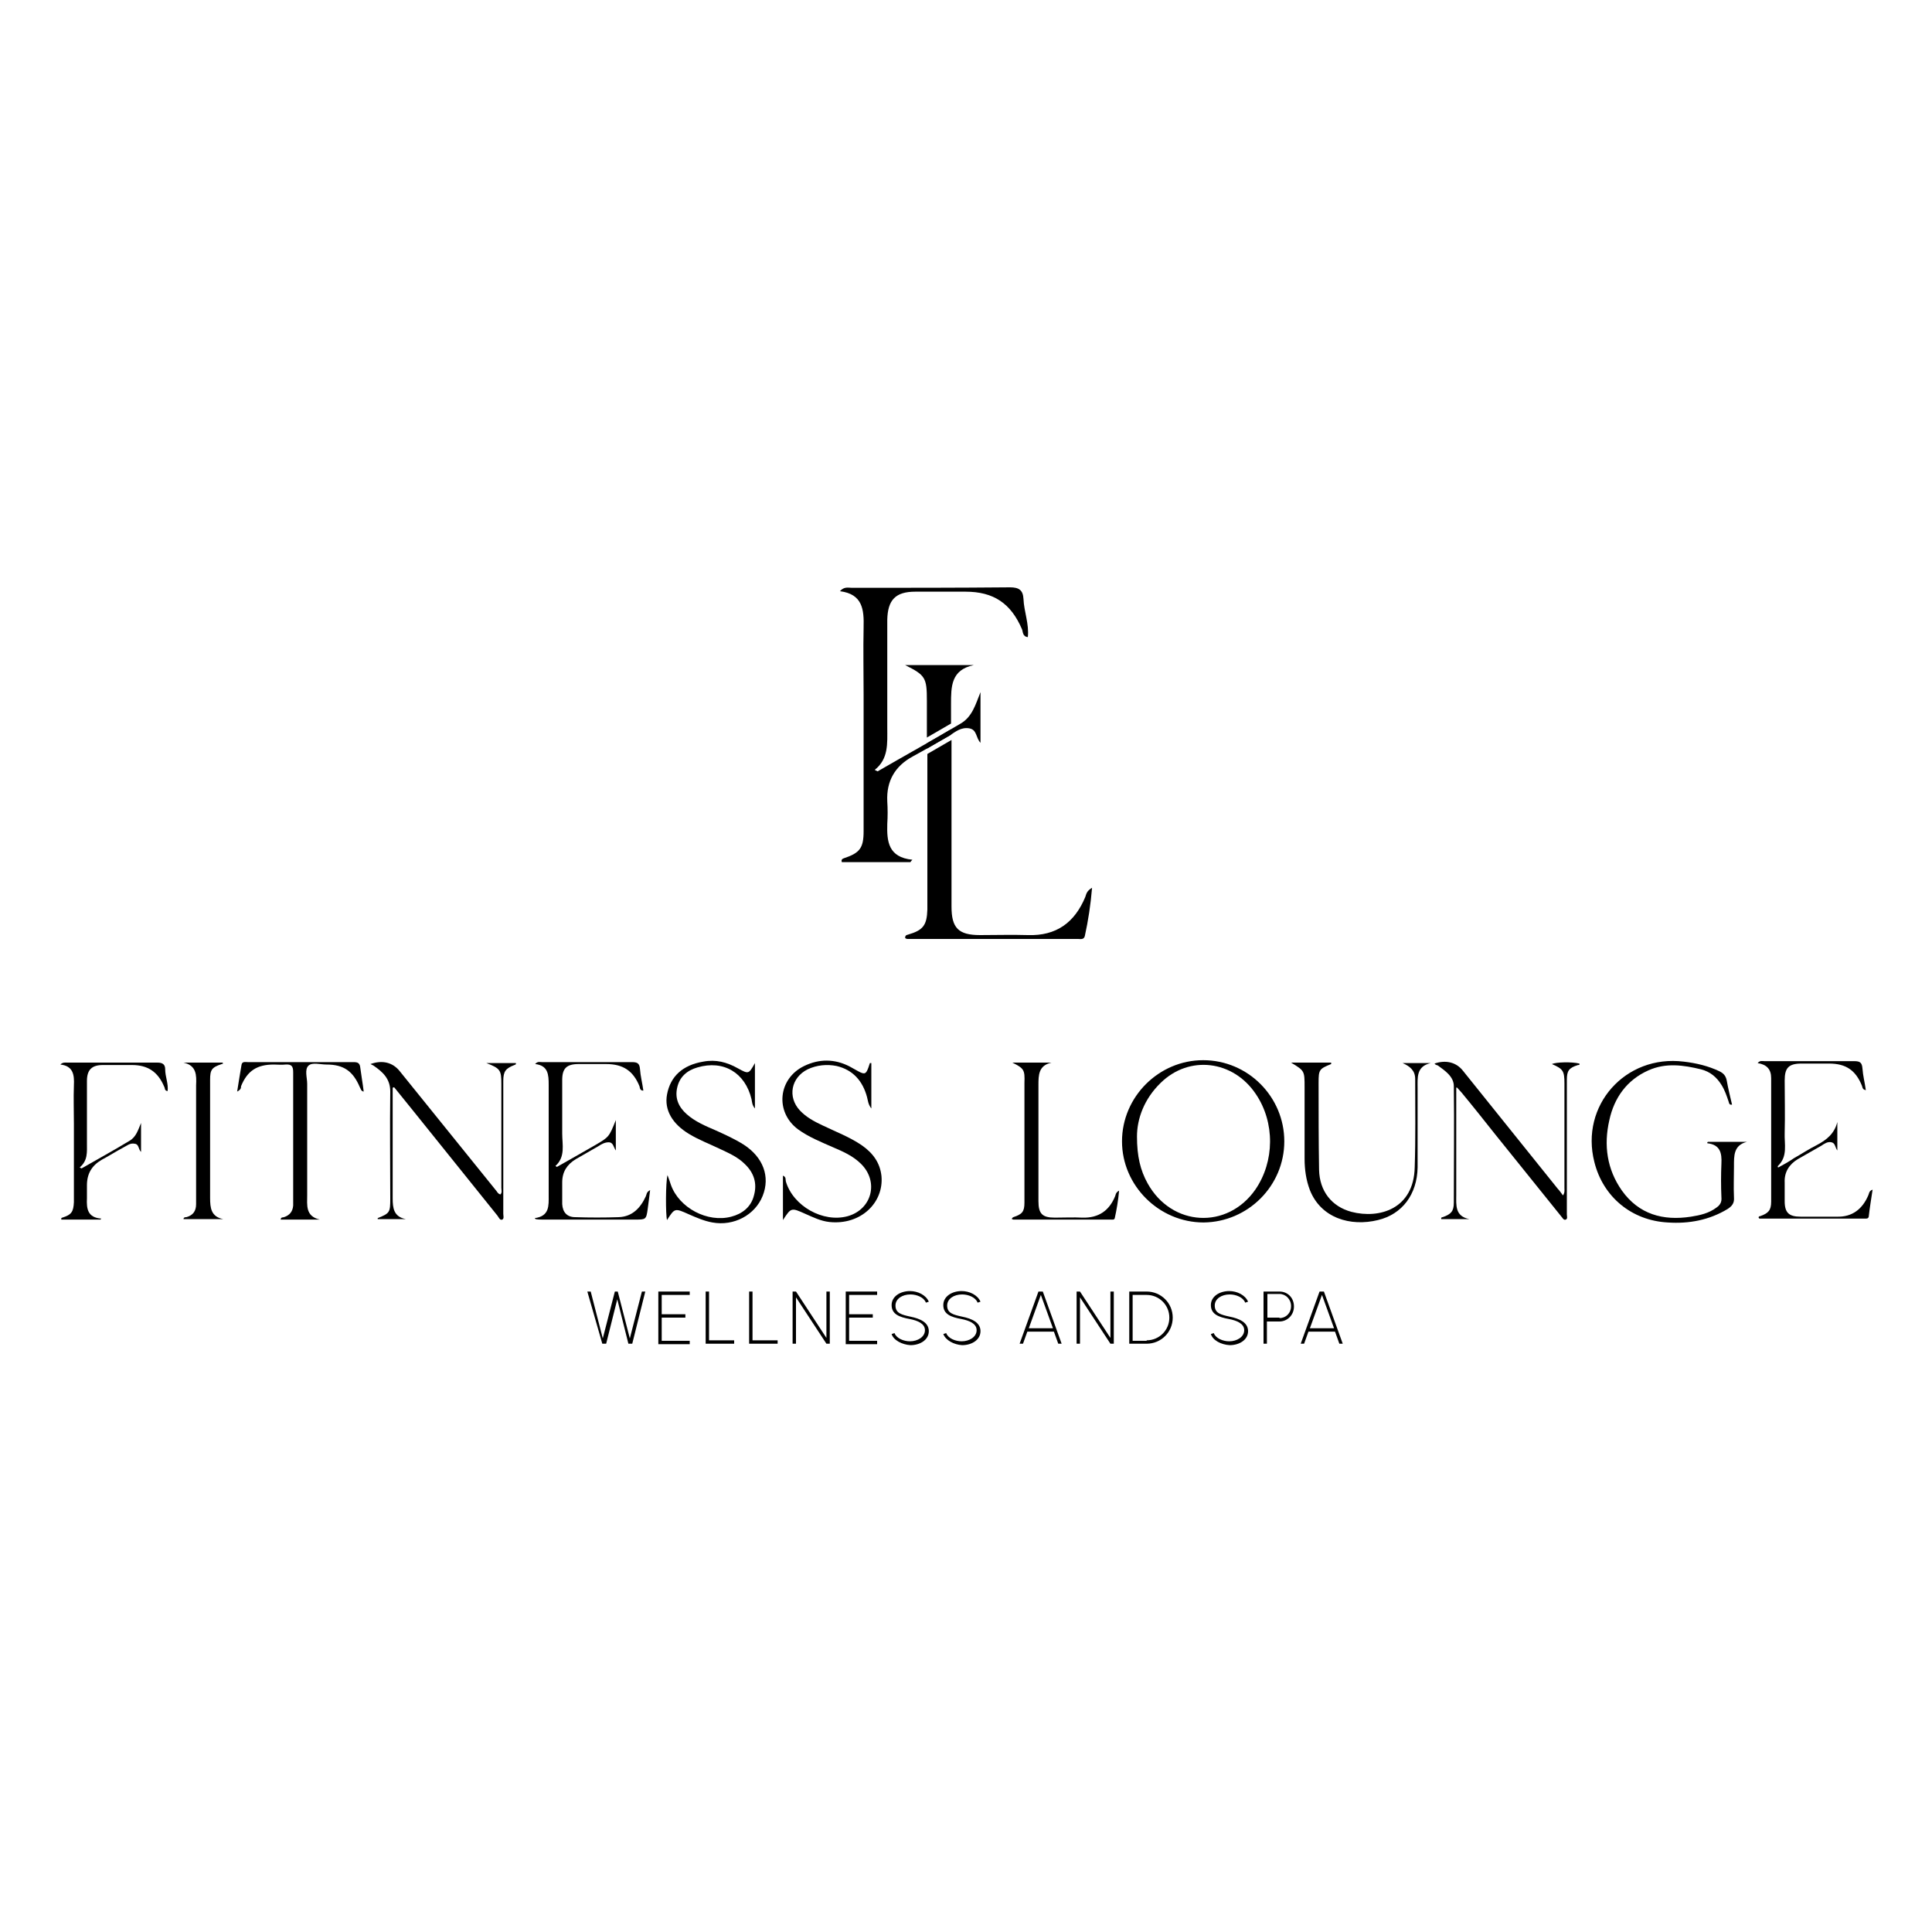 <svg xmlns="http://www.w3.org/2000/svg" xmlns:xlink="http://www.w3.org/1999/xlink" id="Capa_1" x="0px" y="0px" viewBox="0 0 400 400" style="enable-background:new 0 0 400 400;" xml:space="preserve"><g>	<g>		<path d="M188.5,178.5c-4.7,0-9.5,0-14.2,0c-0.2-0.5,0.1-0.7,0.4-0.8c3.3-1.1,4.1-2.1,4.1-5.6c0-9.4,0-18.9,0-28.3   c0-4.6-0.1-9.3,0-13.9c0.1-3.7-0.2-6.9-4.9-7.5c0.9-1,1.7-0.7,2.5-0.7c10.9,0,21.8,0,32.7-0.1c1.9,0,2.7,0.6,2.8,2.4   c0.1,2.6,1.2,5.2,0.9,7.9c-1.1-0.1-1-1.1-1.2-1.6c-2.3-5.4-5.9-7.8-11.7-7.8c-3.5,0-6.9,0-10.4,0c-4.1,0-5.7,1.7-5.8,5.8   c0,7.5,0,14.9,0,22.4c0,3.2,0.3,6.4-2.6,8.7c0.4,0.2,0.6,0.3,0.6,0.3c5.7-3.3,11.5-6.5,17.2-9.9c2.4-1.4,3.1-4,4.1-6.5   c0,3.4,0,6.7,0,10.5c-1-1.1-0.7-2.7-2.3-3c-1.7-0.3-2.9,0.7-4.1,1.5c-2.5,1.4-5,2.9-7.6,4.3c-3.7,2-5.5,5.1-5.3,9.3   c0.1,1.6,0.1,3.1,0,4.7c-0.1,3.6,0.2,6.9,5.2,7.4C188.8,178.1,188.6,178.3,188.5,178.5z"></path>		<path d="M191.9,145.1c0,2.5,0,5.1,0,7.6l5-2.9c0-1.3,0-2.7,0-4c0-3.7,0-7.1,4.7-8.1c-4.7,0-9.5,0-14.2,0   C191.6,139.8,191.9,140.3,191.9,145.1z"></path>		<g>			<path d="M196.9,152.1c0-0.4,0-0.7,0-1.1l-5,2.9c0,0.4,0,0.7,0,1.1L196.9,152.1z"></path>			<path d="M224.7,185.7c-2.2,5.3-6,8.1-11.9,7.9c-3.3-0.1-6.6,0-9.9,0c-4.5,0-5.9-1.5-5.9-5.9c0-11.5,0-23,0-34.5l-5,2.9l0-0.1    c0,6.8,0,13.7,0,20.5c0,3.9,0,7.9,0,11.8c-0.1,3.3-0.9,4.3-4,5.2c-0.3,0.1-0.6,0.1-0.6,0.7c0.1,0.1,0.3,0.2,0.5,0.2    c11.8,0,23.5,0,35.3,0c0.5,0,1.2,0.2,1.4-0.6c0.7-3.2,1.2-6.4,1.5-10C224.9,184.5,224.9,185.2,224.7,185.7z"></path>		</g>	</g>	<g>		<path d="M232.3,236.3c0-9.2,7.6-16.8,16.8-16.8c9.3,0,16.8,7.6,16.8,16.8c0,9.2-7.5,16.7-16.7,16.8   C240,253.1,232.3,245.5,232.3,236.3z M235.4,235.3c0,4.1,0.7,7,2.2,9.7c5,9,16.5,9.6,22.3,1.3c4-5.8,4.1-13.9,0.1-19.8   c-4.7-7-13.8-8.1-19.7-2.3C236.9,227.5,235.4,231.6,235.4,235.3z"></path>		<path d="M353.6,236.4c2.7,0,5.4,0,8.1,0c-2.8,0.7-2.7,2.9-2.7,5.1c0,2.1-0.1,4.2,0,6.4c0.1,1.2-0.4,1.8-1.3,2.4   c-3.8,2.3-8,3.1-12.4,2.8c-7.5-0.4-13.4-5.3-15.2-12.5c-3-11.7,6.4-22.3,18.5-20.8c2.6,0.3,5.1,0.9,7.4,2c0.8,0.4,1.3,0.9,1.5,1.9   c0.3,1.7,0.7,3.3,1.1,5c-0.6,0.1-0.6-0.3-0.7-0.6c-0.4-1.2-0.8-2.4-1.5-3.5c-1-1.6-2.3-2.7-4.2-3.2c-3.7-0.9-7.3-1.4-10.9,0.2   c-4.5,2-7.1,5.7-8.1,10.3c-1.2,5.2-0.5,10.2,2.6,14.6c3.5,4.9,8.5,6.3,14.3,5.4c1.9-0.3,3.7-0.7,5.3-1.9c0.7-0.5,1.1-1.1,1-2.1   c-0.1-2.3-0.1-4.7,0-7c0.1-2.1-0.2-3.9-2.9-4.2C353.4,236.6,353.5,236.5,353.6,236.4z"></path>		<path d="M301.5,225.2c0,0.6,0,1.2,0,1.7c0,6.8,0,13.6,0,20.5c0,2.1-0.3,4.4,2.7,5c-1.9,0-3.8,0-5.8,0c-0.1-0.3,0.1-0.4,0.3-0.4   c1.7-0.6,2.3-1.2,2.3-3c0-8,0.1-16.1,0-24.1c0-2-1.8-3.2-3.3-4.3c-0.2-0.1-0.5-0.1-0.7-0.4c2.3-0.8,4.5-0.3,5.9,1.5   c6.5,8.1,13.1,16.3,19.6,24.4c0.4,0.4,0.7,0.9,1.1,1.4c0.4-0.6,0.3-1.1,0.3-1.5c0-7.2,0-14.4,0-21.7c0-2.6-0.3-3-2.6-4   c0.8-0.4,4.1-0.5,5.7-0.1c0.1,0.3-0.1,0.3-0.3,0.3c-1.9,0.6-2.3,1.2-2.3,3.1c0,7.3,0,14.5,0,21.8c0,2,0,4,0,6   c0,0.4,0.2,0.9-0.2,1.1c-0.5,0.2-0.7-0.4-1-0.7c-4.5-5.6-9.1-11.3-13.6-16.9c-2.3-2.9-4.6-5.8-7-8.7c-0.3-0.3-0.6-0.7-0.9-1   C301.6,225.1,301.5,225.2,301.5,225.2z"></path>		<path d="M81.3,225.2c0,4,0,7.9,0,11.9c0,3.7,0,7.3,0,11c0,2,0.2,3.8,2.7,4.3c-1.9,0-3.8,0-5.8,0c0-0.1,0-0.2,0-0.2   c2.5-1,2.6-1.2,2.6-4c0-7.4-0.1-14.8,0-22.2c0-2.7-1.6-4.1-3.5-5.4c-0.2-0.1-0.4-0.2-0.6-0.3c2.5-0.9,4.6-0.3,6,1.4   c6.7,8.3,13.4,16.6,20.1,24.9c0.2,0.3,0.4,0.6,0.8,0.7c0.4-0.4,0.2-0.9,0.2-1.4c0-7.2,0-14.4,0-21.5c0-2.8-0.2-3.2-3.1-4.3   c2.3,0,4.2,0,6.1,0c0.1,0.3-0.1,0.3-0.3,0.4c-1.8,0.7-2.3,1.3-2.3,3.3c0,5.6,0,11.1,0,16.7c0,3.6,0,7.2,0,10.8   c0,0.4,0.2,1-0.2,1.2c-0.5,0.2-0.7-0.4-1-0.8c-5.9-7.3-11.7-14.6-17.6-21.9c-1.3-1.6-2.5-3.1-3.8-4.7   C81.5,225.1,81.4,225.2,81.3,225.2z"></path>		<path d="M156.3,220.1c0,3,0,6,0,9.4c-0.6-0.7-0.6-1.4-0.7-1.9c-1.3-5.5-5.8-8.2-11.2-6.6c-2.1,0.6-3.7,1.9-4.2,4.2   c-0.5,2.2,0.3,4,2,5.5c1.7,1.5,3.8,2.4,5.9,3.3c2,0.9,4,1.8,5.9,3c4,2.6,5.5,6.6,3.9,10.6c-1.6,4-6,6.3-10.4,5.5   c-1.7-0.3-3.3-1-4.9-1.7c-2.9-1.3-2.9-1.3-4.5,1.2c-0.3-1.1-0.3-7.8,0.1-9.3c0.3,0.8,0.5,1.4,0.7,2c1.7,4.8,7.6,7.9,12.5,6.6   c2.3-0.6,4.1-2,4.7-4.4c0.7-2.5,0-4.7-1.9-6.5c-1.5-1.5-3.4-2.3-5.3-3.2c-2.1-1-4.2-1.8-6.2-3c-3.5-2.1-5.2-5-4.6-8.2   c0.7-3.8,3.3-6.1,7.5-6.8c2.6-0.5,4.9,0.1,7.2,1.4C155,222.4,155,222.4,156.3,220.1z"></path>		<path d="M180.4,220.1c0,3,0,6,0,9.4c-0.7-0.9-0.7-1.7-0.9-2.4c-0.9-3.3-2.9-5.6-6.3-6.4c-2-0.4-4.1-0.2-6,0.7   c-3.4,1.7-4.2,5.7-1.6,8.5c1.3,1.4,3,2.3,4.7,3.1c2.7,1.3,5.6,2.4,8.1,4.1c2.3,1.6,3.8,3.6,4.1,6.4c0.5,5.5-4.3,10.2-10.8,9.5   c-1.8-0.2-3.4-1-5-1.7c-2.9-1.3-2.9-1.3-4.6,1.3c0-3.2,0-6.2,0-9.2c0.7,0.3,0.5,0.8,0.6,1.2c1.5,5.1,7.7,8.6,12.8,7.2   c5-1.4,6.5-7.1,2.8-10.8c-1.7-1.7-3.8-2.6-5.9-3.5c-2.5-1.1-5-2.1-7.2-3.7c-4.8-3.6-4.1-10.5,1.3-13.1c3.1-1.5,6.3-1.5,9.4,0.1   c0.6,0.3,1.2,0.7,1.8,1c1.3,0.7,1.6,0.6,2.1-0.8c0.1-0.3,0.2-0.6,0.3-0.9C180.2,220.1,180.3,220.1,180.4,220.1z"></path>		<path d="M110.7,252.2c3.1-0.4,2.9-2.6,2.9-4.7c0-7.6,0-15.3,0-22.9c0-2.1-0.1-4-2.8-4.3c0.5-0.6,1-0.4,1.4-0.4   c6.2,0,12.4,0,18.6,0c1.1,0,1.6,0.2,1.7,1.4c0.1,1.5,0.5,3,0.7,4.5c-0.7,0-0.7-0.5-0.8-0.9c-1.3-3.2-3.4-4.6-6.9-4.6   c-1.9,0-3.8,0-5.7,0c-2.5,0-3.4,0.9-3.4,3.3c0,3.7,0,7.4,0,11.1c0,2.3,0.7,4.8-1.4,6.7c0.1,0.1,0.2,0.1,0.3,0.2c1-0.6,2-1.1,3-1.7   c1.6-0.9,3.3-1.9,4.9-2.8c2.9-1.7,2.9-1.7,4.3-5.2c0,2.3,0,4.2,0,6.3c-0.5-0.7-0.5-1.7-1.5-1.7c-0.8,0-1.5,0.4-2.1,0.8   c-1.6,0.9-3.1,1.8-4.7,2.7c-1.8,1.1-2.8,2.6-2.8,4.8c0,1.5,0,3,0,4.5c0.1,1.7,1,2.7,2.7,2.7c3,0.1,6,0.1,9,0   c2.8-0.1,4.5-1.9,5.6-4.3c0.2-0.4,0.1-0.9,0.9-1.3c-0.2,1.4-0.3,2.6-0.5,3.9c-0.3,2.2-0.4,2.2-2.6,2.2c-6.4,0-12.8,0-19.2,0   c-0.5,0-0.9,0-1.4-0.1C110.9,252.4,110.8,252.3,110.7,252.2z"></path>		<path d="M368.2,241.7c1.1-0.6,2.2-1.2,3.2-1.9c1.6-0.9,3.1-1.9,4.7-2.7c2.1-1.1,3.7-2.4,4.3-4.8c0,1.9,0,3.8,0,5.9   c-0.5-0.7-0.4-1.5-1.2-1.7c-0.8-0.2-1.5,0.3-2.1,0.7c-1.6,0.9-3.3,1.9-4.9,2.8c-1.8,1.1-2.8,2.7-2.7,4.8c0,1.3,0,2.6,0,3.9   c0,2.4,0.9,3.2,3.3,3.2c2.5,0,5,0,7.5,0c3.2,0.1,5.3-1.6,6.5-4.4c0.2-0.4,0.1-0.9,0.9-1.2c-0.3,2-0.6,3.8-0.8,5.6   c-0.1,0.4-0.4,0.4-0.7,0.4c-7.3,0-14.6,0-21.9,0c-0.1,0-0.1-0.1-0.2-0.2c0-0.2,0.1-0.3,0.3-0.3c1.7-0.6,2.3-1.2,2.3-3   c0-8.5,0-17.1,0-25.6c0-1.8-0.9-2.8-2.8-3.1c0.5-0.6,1-0.4,1.4-0.4c6.2,0,12.4,0,18.6,0c1.2,0,1.6,0.3,1.7,1.5   c0.1,1.5,0.5,3,0.7,4.5c-0.7-0.1-0.7-0.6-0.8-0.9c-1.3-3.2-3.3-4.6-6.8-4.6c-1.9,0-3.8,0-5.7,0c-2.7,0-3.5,0.9-3.5,3.5   c0,3.6,0.1,7.2,0,10.8c-0.1,2.4,0.7,4.9-1.4,6.9C368,241.6,368.1,241.7,368.2,241.7z"></path>		<path d="M290.4,220.1c1.9,0,3.9,0,5.8,0c-3,0.7-2.7,3-2.7,5.2c0,5.5,0,10.9,0,16.4c-0.1,5.6-3.2,9.7-8.2,10.9   c-5.7,1.4-11.8-0.4-14.1-6.2c-0.8-2.1-1.1-4.3-1.1-6.5c0-4.9,0-9.8,0-14.8c0-3.4,0-3.4-2.8-5.1c2.9,0,5.6,0,8.3,0   c0,0.1,0,0.3,0,0.3c-2.5,1-2.6,1.2-2.6,3.9c0,6,0,12,0.1,18c0.1,4.4,2.6,7.6,6.7,8.7c5.8,1.5,12.9-0.6,13.1-9.2   c0.2-6.1,0.1-12.2,0.1-18.3C293,221.7,292,220.8,290.4,220.1z"></path>		<path d="M49.1,226c0.3-2,0.6-3.7,0.9-5.5c0.1-0.8,0.8-0.6,1.3-0.6c4.8,0,9.6,0,14.4,0c2.5,0,5,0,7.5,0c0.9,0,1.3,0.2,1.4,1.2   c0.2,1.6,0.5,3.2,0.7,4.9c-0.6-0.1-0.6-0.6-0.8-0.9c-1.4-3.3-3.3-4.7-6.9-4.7c-1.3,0-2.9-0.5-3.7,0.2c-0.9,0.8-0.3,2.5-0.3,3.8   c0,7.7,0,15.4,0,23c0,2.1-0.4,4.4,2.6,5.1c-2.7,0-5.4,0-8.1,0c0.1-0.6,0.5-0.4,0.7-0.5c1.2-0.4,1.8-1.2,1.9-2.4c0-0.4,0-0.8,0-1.2   c0-8.8,0-17.6,0-26.4c0-1.2-0.3-1.7-1.6-1.6c-0.8,0.1-1.6,0-2.4,0c-3.5,0-5.5,1.3-6.8,4.5C49.9,225.2,49.9,225.6,49.1,226z"></path>		<path d="M20.8,252.5c-2.7,0-5.4,0-8.1,0c-0.1-0.3,0.1-0.4,0.2-0.4c1.9-0.6,2.3-1.2,2.4-3.2c0-5.4,0-10.8,0-16.2c0-2.7-0.1-5.3,0-8   c0.1-2.1-0.1-4-2.8-4.3c0.5-0.5,1-0.4,1.4-0.4c6.2,0,12.5,0,18.7,0c1.1,0,1.6,0.4,1.6,1.4c0,1.5,0.7,3,0.5,4.5   c-0.7-0.1-0.5-0.6-0.7-0.9c-1.3-3.1-3.4-4.5-6.7-4.5c-2,0-4,0-6,0c-2.3,0-3.3,1-3.3,3.3c0,4.3,0,8.6,0,12.9c0,1.8,0.2,3.6-1.5,5   c0.2,0.1,0.3,0.2,0.4,0.2c3.3-1.9,6.6-3.7,9.9-5.7c1.4-0.8,1.8-2.3,2.4-3.7c0,1.9,0,3.9,0,6c-0.6-0.6-0.4-1.6-1.3-1.7   c-1-0.2-1.6,0.4-2.4,0.8c-1.5,0.8-2.9,1.7-4.4,2.5c-2.1,1.2-3.1,2.9-3.1,5.3c0,0.9,0,1.8,0,2.7c-0.1,2.1,0.1,4,3,4.2   C21,252.2,20.9,252.4,20.8,252.5z"></path>		<path d="M209.6,220c2.7,0,5.4,0,8.1,0c-2.7,0.6-2.7,2.6-2.7,4.7c0,8,0,16,0,24c0,2.6,0.8,3.4,3.4,3.4c1.9,0,3.8-0.1,5.7,0   c3.4,0.1,5.6-1.5,6.8-4.5c0.1-0.3,0.1-0.7,0.8-1.1c-0.2,2.1-0.5,3.9-0.9,5.7c-0.1,0.4-0.5,0.3-0.8,0.3c-6.7,0-13.5,0-20.2,0   c-0.1,0-0.2-0.1-0.3-0.1c0-0.3,0.2-0.3,0.3-0.4c1.8-0.6,2.3-1.1,2.3-3c0-2.3,0-4.5,0-6.8c0-6,0-12,0-18   C212.2,221.5,212,221.2,209.6,220z"></path>		<path d="M38,220c2.7,0,5.4,0,8.1,0c0,0.1,0.1,0.2,0.1,0.2c-0.1,0-0.2,0.1-0.3,0.1c-2.1,0.7-2.4,1.2-2.4,3.3c0,8.1,0,16.2,0,24.4   c0,2.1,0.2,3.9,2.7,4.4c-2.7,0-5.4,0-8.2,0c0-0.4,0.4-0.4,0.6-0.4c1.4-0.4,2-1.3,2-2.7c0-1.3,0-2.6,0-3.9c0-6.9,0-13.8,0-20.7   C40.7,222.6,40.7,220.6,38,220z"></path>	</g>	<g>		<path d="M121.6,267.4h0.7l2.5,9.7l2.5-9.7h0.6l2.5,9.7l2.5-9.7h0.7l-2.7,10.8h-0.8l-2.3-9.2l-2.3,9.2h-0.8L121.6,267.4z"></path>		<path d="M136.3,267.4h6.5v0.7H137v4h4.9v0.7H137v4.8h5.8v0.7h-6.5V267.4z"></path>		<path d="M146.1,267.4h0.7v10.1h5.2v0.7h-5.9V267.4z"></path>		<path d="M155.1,267.4h0.7v10.1h5.2v0.7h-5.9V267.4z"></path>		<path d="M164.1,267.4h0.7l6.3,9.6v-9.6h0.7v10.8h-0.7l-6.3-9.6v9.6h-0.7V267.4z"></path>		<path d="M175.1,267.4h6.5v0.7h-5.8v4h4.9v0.7h-4.9v4.8h5.8v0.7h-6.5V267.4z"></path>		<path d="M184.6,276.2l0.6-0.2c0.4,1.1,1.9,1.7,3.2,1.7c1.6,0,3.1-0.9,3.1-2.3c0-1.4-1.6-2-3.1-2.3c-2.2-0.4-3.8-1-3.8-2.9   c0-1.8,1.8-2.9,3.8-2.9c1.6,0,3.3,0.8,3.9,2.2l-0.6,0.2c-0.4-1.1-1.9-1.7-3.2-1.7c-1.7,0-3.1,0.9-3.1,2.3c0,1.6,1.3,1.9,3.1,2.3   c2,0.4,3.8,1.2,3.8,3c0,1.8-1.8,2.9-3.8,2.9C186.8,278.4,185,277.5,184.6,276.2z"></path>		<path d="M195.3,276.2l0.6-0.2c0.4,1.1,1.9,1.7,3.2,1.7c1.6,0,3.1-0.9,3.1-2.3c0-1.4-1.6-2-3.1-2.3c-2.2-0.4-3.8-1-3.8-2.9   c0-1.8,1.8-2.9,3.8-2.9c1.6,0,3.3,0.8,3.9,2.2l-0.6,0.2c-0.4-1.1-1.9-1.7-3.2-1.7c-1.7,0-3.1,0.9-3.1,2.3c0,1.6,1.3,1.9,3.1,2.3   c2,0.4,3.8,1.2,3.8,3c0,1.8-1.8,2.9-3.8,2.9C197.5,278.4,195.8,277.5,195.3,276.2z"></path>		<path d="M215.9,267.4l3.9,10.8h-0.7l-0.9-2.5h-5.5l-0.9,2.5h-0.7l3.9-10.8H215.9z M218,275l-2.5-6.9L213,275H218z"></path>		<path d="M222.9,267.4h0.7l6.3,9.6v-9.6h0.7v10.8h-0.7l-6.3-9.6v9.6h-0.7V267.4z"></path>		<path d="M233.8,267.4h3.6c3,0,5.4,2.4,5.4,5.4s-2.4,5.4-5.4,5.4h-3.6V267.4z M237.4,277.5c2.6,0,4.7-2.1,4.7-4.7   c0-2.6-2.1-4.7-4.7-4.7h-2.9v9.5H237.4z"></path>		<path d="M250.7,276.2l0.6-0.2c0.4,1.1,1.9,1.7,3.2,1.7c1.6,0,3.1-0.9,3.1-2.3c0-1.4-1.6-2-3.1-2.3c-2.2-0.4-3.8-1-3.8-2.9   c0-1.8,1.8-2.9,3.8-2.9c1.6,0,3.3,0.8,3.9,2.2l-0.6,0.2c-0.4-1.1-1.9-1.7-3.2-1.7c-1.7,0-3.1,0.9-3.1,2.3c0,1.6,1.3,1.9,3.1,2.3   c2,0.4,3.8,1.2,3.8,3c0,1.8-1.8,2.9-3.8,2.9C252.8,278.4,251.1,277.5,250.7,276.2z"></path>		<path d="M261.7,267.4h3.2c1.7,0,3,1.3,3,3.1c0,1.8-1.4,3.1-3,3.1h-2.6v4.6h-0.7V267.4z M264.9,272.9c1.3,0,2.4-1,2.4-2.5   c0-1.4-1.1-2.5-2.4-2.5h-2.5v4.9H264.9z"></path>		<path d="M274.1,267.4l3.9,10.8h-0.7l-0.9-2.5h-5.5l-0.9,2.5h-0.7l3.9-10.8H274.1z M276.2,275l-2.5-6.9l-2.5,6.9H276.2z"></path>	</g></g></svg>